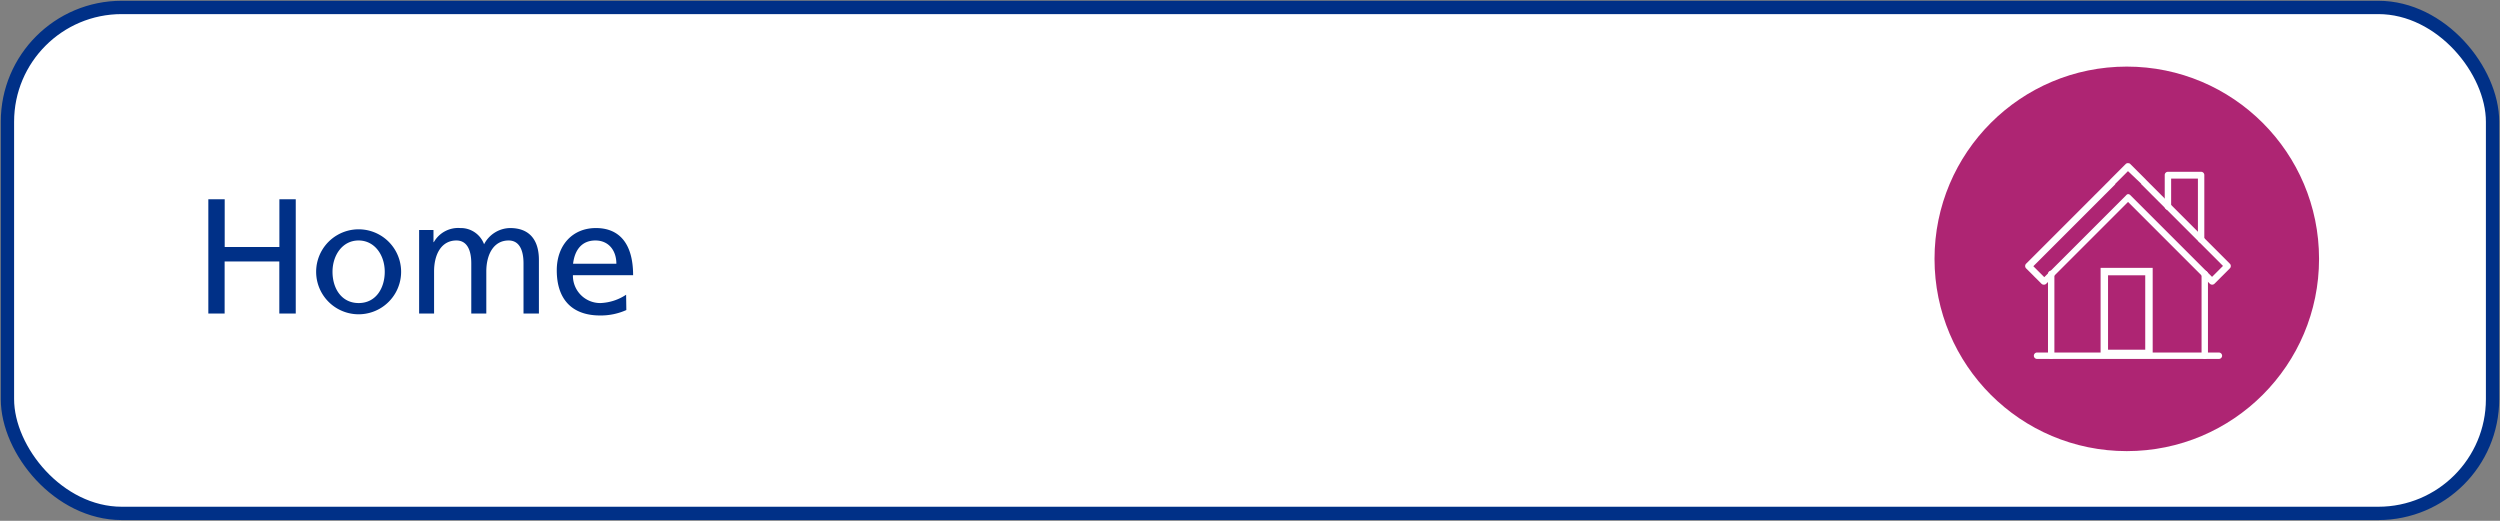 <svg id="Layer_1" data-name="Layer 1" xmlns="http://www.w3.org/2000/svg" viewBox="0 0 336 70"><rect x="0" y="0" width="336" height="70" fill="#808080" stroke="none"/><defs><style>.cls-4{fill:#fff}.cls-2{fill:#003087}</style></defs><rect x="1" y="1" width="334" height="68" rx="15.36" style="stroke-miterlimit:10;stroke:#003087;stroke-width:1.79px;fill:#fff"/><path class="cls-2" d="M37.54 42.14v-7h-7.35v7H28V26.78h2.2v6.42h7.35v-6.42h2.2v15.36ZM42.49 36.53a5.71 5.71 0 1 1 11.42 0 5.71 5.71 0 1 1-11.42 0Zm9.22 0c0-2.23-1.34-4.21-3.52-4.21s-3.5 2-3.5 4.21 1.19 4.2 3.52 4.2 3.5-2.03 3.5-4.2ZM70.36 42.14V35.4c0-1.89-.63-3.08-2-3.08-2 0-3 1.85-3 4.18v5.64h-2.02V35.4c0-1.82-.59-3.08-2-3.08-2 0-3 1.83-3 4.16v5.66h-2.01V30.91h1.93v1.63h.05a3.76 3.76 0 0 1 3.56-1.89 3.33 3.33 0 0 1 3.19 2.18 4 4 0 0 1 3.5-2.18c2.53 0 3.87 1.52 3.87 4.29v7.2ZM84.18 41.67a8.42 8.42 0 0 1-3.52.73c-3.81 0-5.83-2.2-5.83-6.07 0-3.39 2.13-5.68 5.26-5.68s5 2.07 5 6.34H77a3.67 3.67 0 0 0 3.69 3.74 6.67 6.67 0 0 0 3.46-1.12Zm-1.34-6.22c0-1.81-1.06-3.13-2.82-3.13s-2.77 1.19-3 3.13Z"/><circle cx="285.84" cy="34.79" r="25.84" style="fill:#ae2573"/><path class="cls-4" d="M274.69 38.26a.43.43 0 0 1-.31-.12l-2.08-2.08a.45.45 0 0 1 0-.61l11.26-11.26.05-.06 2.08-2.08a.39.39 0 0 1 .31-.12h.11a.44.44 0 0 1 .2.11l2.08 2.08.05.06 11.26 11.27a.42.42 0 0 1 .12.3.43.43 0 0 1-.12.31l-2.08 2.08a.45.45 0 0 1-.61 0l-11-11-11 11a.42.42 0 0 1-.32.12ZM286 26.09a.42.42 0 0 1 .3.12l11 11 1.47-1.47-11-11v-.06L286 23l-1.72 1.72v.06l-11 11 1.47 1.47 11-11a.42.42 0 0 1 .25-.16Z"/><path class="cls-4" d="M275.68 48.24a.43.43 0 0 1-.43-.43v-11a.43.43 0 0 1 .43-.43.43.43 0 0 1 .43.43v11a.43.43 0 0 1-.43.43ZM296.32 48.24a.43.43 0 0 1-.43-.43v-11a.43.43 0 0 1 .43-.43.43.43 0 0 1 .43.43v11a.43.43 0 0 1-.43.43ZM295.83 32.62a.43.43 0 0 1-.43-.43V24h-3.6v3.78a.43.43 0 0 1-.86 0v-4.26a.43.43 0 0 1 .43-.43h4.46a.43.43 0 0 1 .43.43v8.67a.43.43 0 0 1-.43.43Z"/><path class="cls-4" d="M298.22 48.24h-24.44a.43.43 0 0 1-.43-.43.43.43 0 0 1 .43-.43h24.44a.43.43 0 0 1 .43.43.43.43 0 0 1-.43.43Z"/><path style="fill:none;stroke:#fff;stroke-miterlimit:10" d="M282.82 36.5h6v11h-6z"/></svg>

